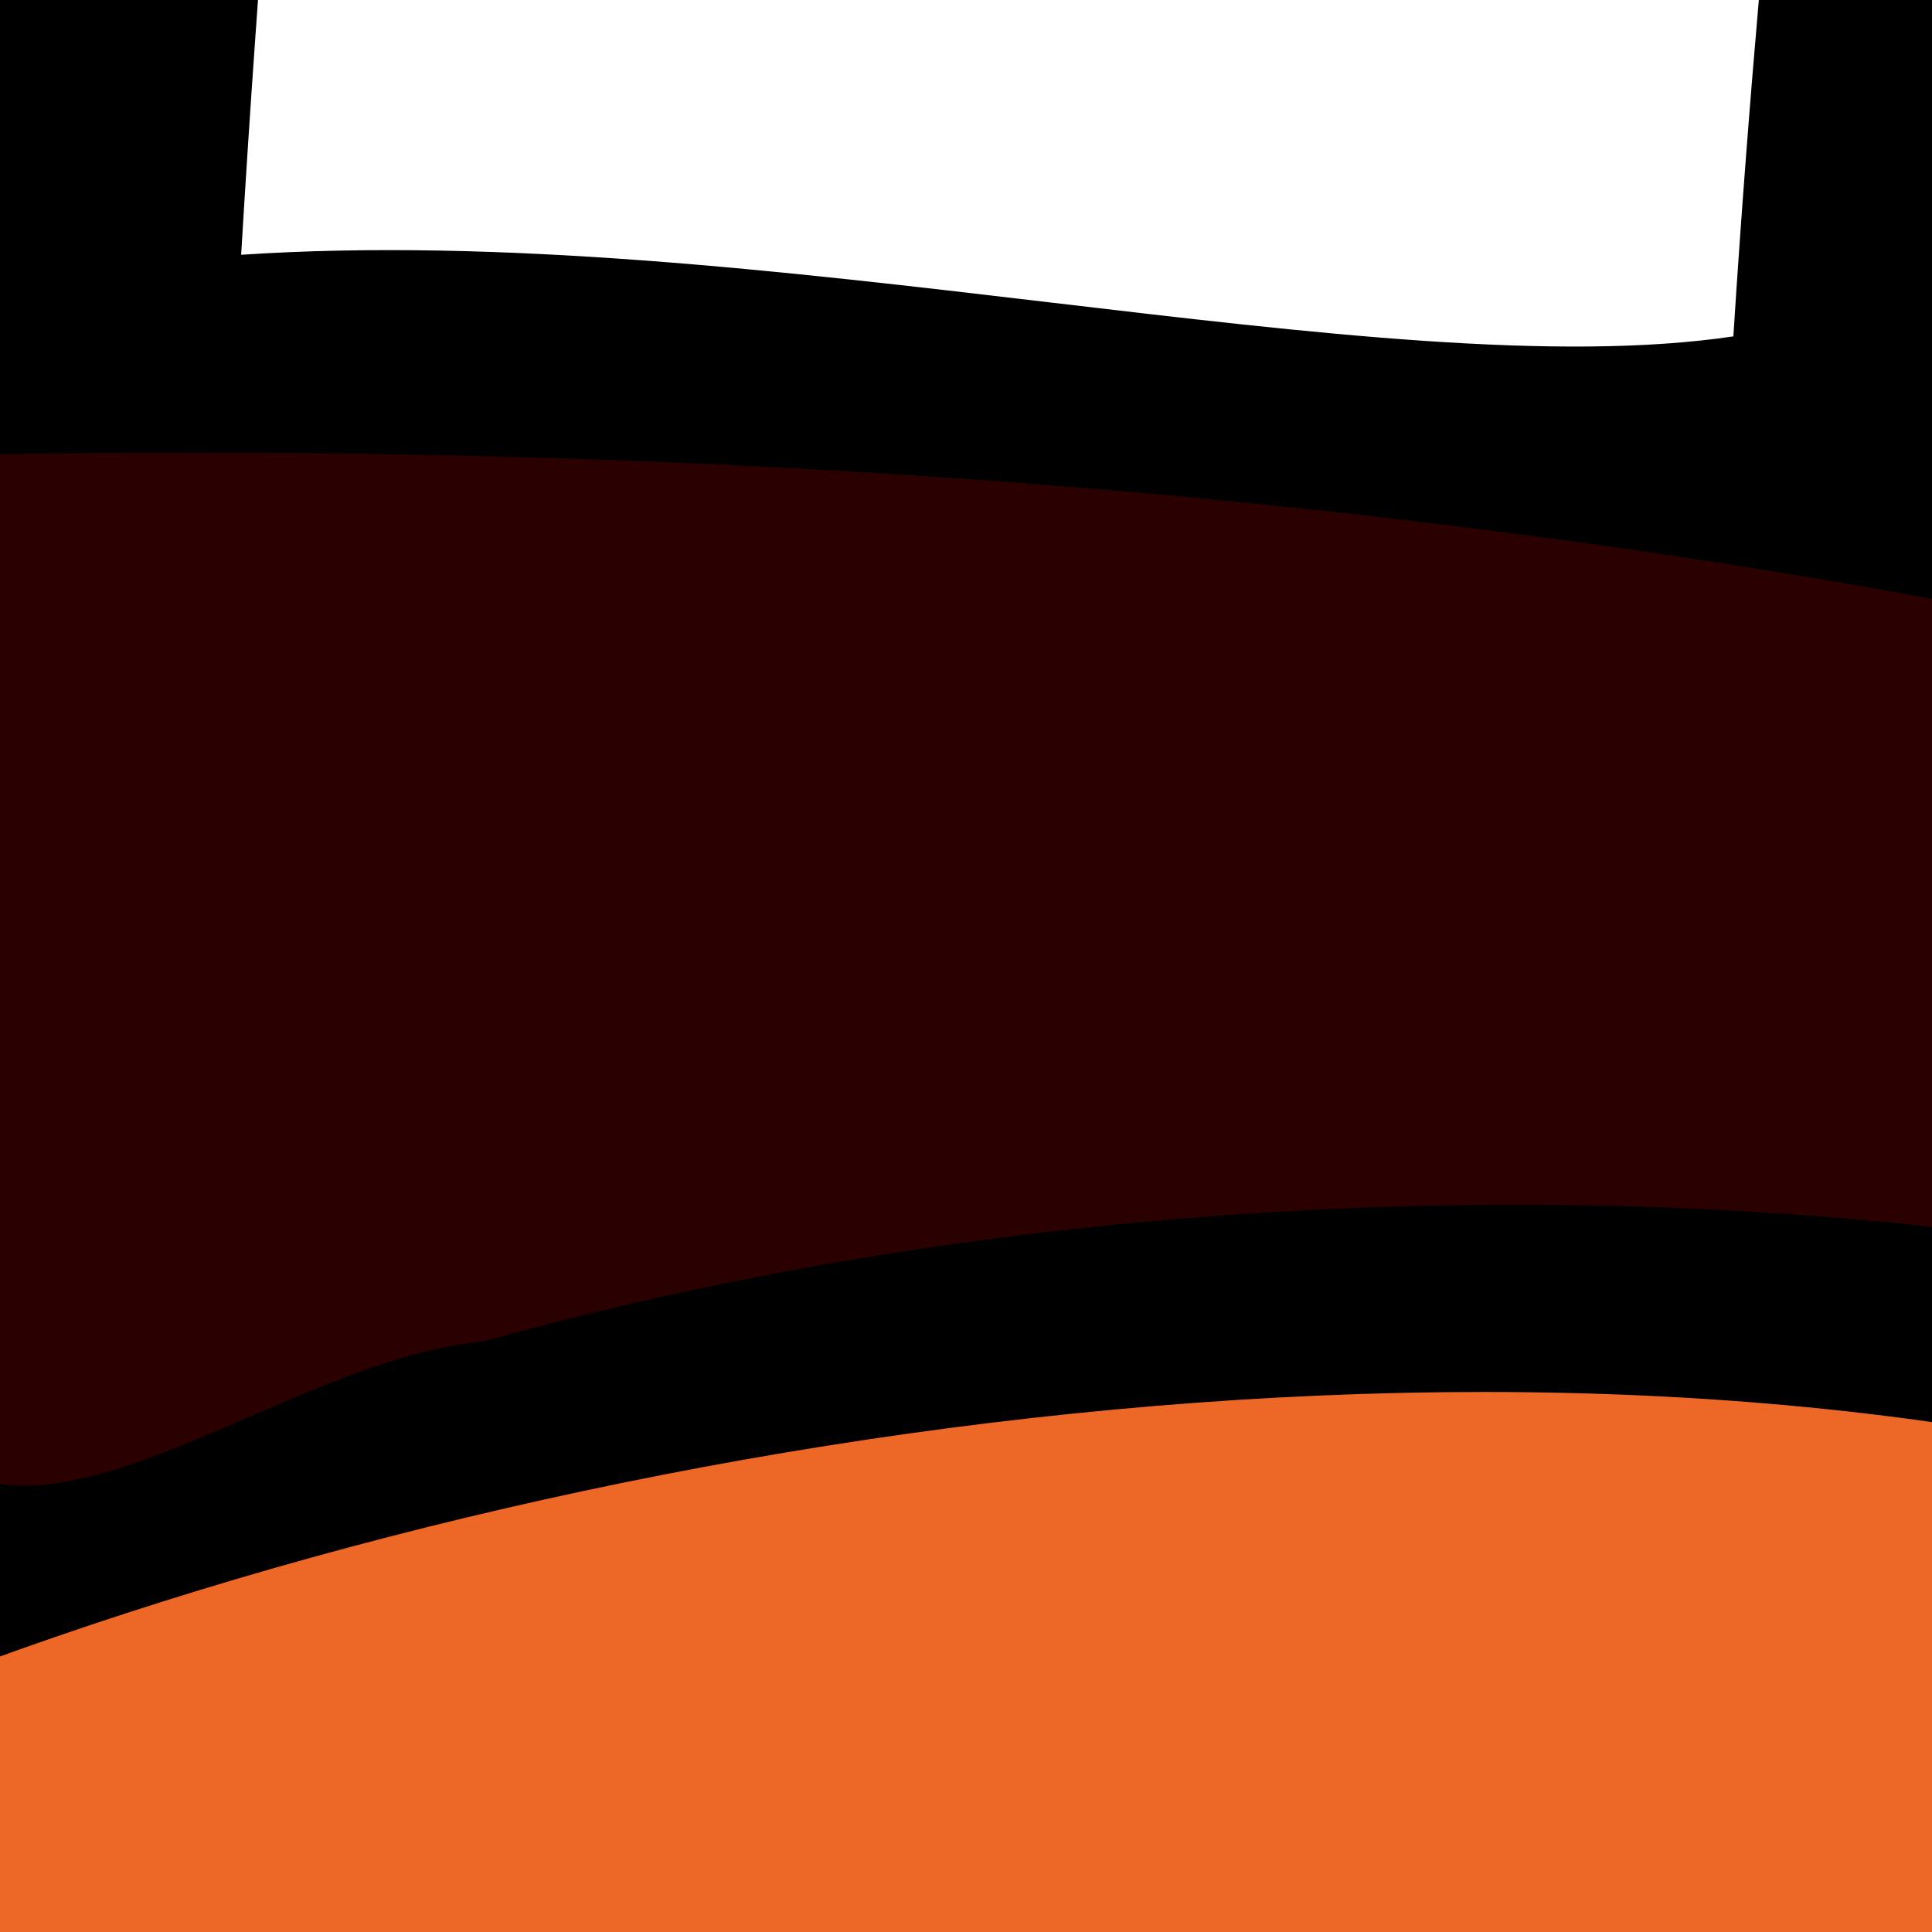 <?xml version="1.0"?><svg width="128" height="128" xmlns="http://www.w3.org/2000/svg">
 <rect width="100%" height="100%" fill="#333333" stroke="none"/>
 <title>mouth for project</title>

 <g>
  <title>Layer 1</title>
  <g id="layer1">
   <g transform="matrix(-13.897 0 0 7.488 7072.22 -3204.57)" id="g10540">
    <path d="m506.856,414.684c-0.33,0 -11.546,6.845 -12.7,9.237c-4.454,5.278 -3.711,27.132 0.247,31.091c2.474,2.474 12.123,9.154 15.257,8.659c10.144,-5.195 11.546,-7.34 14.432,-15.174c2.392,-9.732 0.165,-21.937 -5.855,-29.442c-4.784,-1.897 -9.319,-4.288 -11.381,-4.371z" fill="#2b0000" id="path10531"/>
    <path d="m518.327,437.011c-3.408,0.437 -6.894,1.757 -9.188,4.403c-0.595,1.061 -1.71,-0.789 -2.655,-0.95c-2.46,-1.279 -5.422,-1.59 -8.063,-0.703c-1.469,0.245 -2.92,1.205 -3.98,2.316c-1.775,1.831 -2.281,3.776 -1.076,6.253c0.661,1.244 1.897,1.897 3.069,2.576c4.596,2.246 9.047,3.117 14.119,2.73c3.564,-0.32 6.276,-1.095 9.109,-3.317c2.254,-2.55 4.133,-5.167 3.817,-8.683c-0.166,-2.221 -0.94,-4.184 -3.12,-4.485c-0.669,-0.128 -1.352,-0.162 -2.032,-0.14z" fill="#ed6826" id="path10538"/>
    <path d="m494.073,424.168c2.969,-4.371 10.721,-8.906 14.02,-9.319c3.051,0.248 10.061,3.959 13.937,9.897c0,2.391 0.66,8.824 0.495,9.813c-9.236,-3.876 -18.473,-4.205 -28.369,0.248c0.577,-1.65 0.495,-9.567 -0.083,-10.639z" fill="#ffffff" id="path10527"/>
    <path d="m495.008,455.424c2.969,4.371 8.247,8.082 13.608,8c3.051,-0.248 8.659,-3.052 12.618,-8.165c0,-2.391 -0.248,-4.288 -0.413,-5.278c-9.319,3.794 -15.751,4.948 -25.73,-0.082c0.577,1.649 0.495,4.453 -0.083,5.525z" fill="#ffffff" id="path10529"/>
    <path d="m508,414.125c-3.347,0.061 -7.413,1.64 -9.868,3.907c-4.559,3.859 -6.351,8.432 -7.448,15.103c-0.955,7.141 -0.826,14.911 2.644,21.029c2.027,3.816 4.98,7.206 9.129,9.004c2.423,1.188 5.178,0.996 7.788,0.857c4.712,-0.687 9.545,-4.158 11.673,-8.329c1.867,-4.239 4.254,-11.948 4.216,-17.531c-1.032,-9.514 -4.55,-16.12 -6.619,-18.437c-2.929,-2.997 -7.259,-5.447 -11.515,-5.603zm-0.83,1.93c0.167,5.187 0.416,8.973 0.583,14.16c-2.464,-0.304 -5.436,1.185 -7.114,0.722c-0.151,-4.4 -0.385,-7.397 -0.537,-11.797c2.064,-1.852 4.179,-3.33 7.068,-3.085zm1.577,-0.051c2.392,0.173 5.748,0.289 6.107,3.143c0.057,4.28 0.279,7.9 0.336,12.179c-1.955,-1.267 -6.049,0.473 -5.835,-2.792c-0.148,-4.562 -0.46,-7.969 -0.608,-12.53zm7.668,3.247c2.809,2.121 4.432,3.792 5.429,7.226c-0.124,2.217 0.812,6.253 0.013,7.472c-1.808,-1.324 -5.671,-1.179 -5.035,-4.335c-0.053,-3.867 -0.354,-6.496 -0.407,-10.363zm-17.611,0.454c0.156,4.396 0.147,7.719 0.304,12.115c-1.625,-0.06 -4.266,3.422 -4.497,0.636c-0.209,-2.547 0.025,-4.434 0.105,-6.979c1.235,-2.156 2.155,-4.164 4.088,-5.772zm-5.335,6.076c-0.095,3.221 -0.498,5.95 -0.39,9.935c1.618,0.504 4.122,-1.971 6.03,-2.25c6.275,-2.331 13.343,-1.689 19.647,0.172c1.503,-0.012 3.619,1.85 4.694,2.265c0.094,-1.898 -0.378,-5.115 -0.28,-7.013c2.733,8.051 1.476,16.214 -1.17,24.266c-0.221,-3.709 -0.757,-3.62 -0.882,-4.737c-5.652,3.966 -13.529,5.871 -19.362,4.014c-2.375,-0.671 -5.129,-2.701 -7.251,-3.954c-0.068,1.796 0.15,5.535 0.206,5.852c-3.53,-6.539 -3.312,-14.24 -2.936,-21.442c0.218,-2.432 0.685,-4.871 1.694,-7.108zm27.085,24.961c0.936,2.589 0.124,4.805 -2.004,6.484c-0.333,-2.035 -0.366,-3.576 -0.612,-5.646c0.922,-0.427 1.715,-0.365 2.616,-0.838zm-24.63,0.164c1.535,0.879 0.684,3.155 1.011,4.905c-0.853,0.998 -1.218,-2.688 -1.176,-3.668c0.007,-0.389 0.058,-0.862 0.165,-1.237zm20.797,1.441c-0.166,2.552 1.361,4.876 -0.096,7.017c-1.001,1.067 -4.028,3.366 -3.451,0.232c-0.088,-2.324 0.091,-3.421 -0.302,-5.717c1.481,-0.412 2.441,-0.916 3.849,-1.532zm-18.266,-0.193c2.078,0.397 3.242,1.525 2.339,3.866c-0.188,1.444 0.583,4.291 -0.166,4.664c-2.23,-1.175 -2.971,-2.749 -2.082,-5.334c0.064,-1.038 -0.125,-2.158 -0.091,-3.196zm13.019,1.633c-0.401,2.362 0.217,4.262 0.221,6.635c0.768,2.274 -1.574,2.969 -2.737,1.431c-0.232,-2.436 -0.551,-4.244 -0.824,-6.692c0.111,-1.909 2.138,-0.61 3.34,-1.374zm-8.647,-0.142c1.465,1.01 4.1,-0.827 3.962,1.85c0.03,2.496 -0.005,4.661 0.06,7.155c-1.708,-0.044 -4.038,0.553 -4.054,-1.783c-0.047,-2.407 0.067,-4.814 0.032,-7.222z" id="path10476"/>
    <path d="m518.438,436.375c-3.408,0.437 -6.895,1.757 -9.189,4.403c-0.595,1.061 -1.71,-0.788 -2.655,-0.95c-2.46,-1.279 -5.422,-1.59 -8.063,-0.703c-1.469,0.245 -2.92,1.205 -3.979,2.316c-1.776,1.831 -3.085,4.714 -1.881,7.191c0.662,1.244 2.031,1.897 3.203,2.576c4.597,2.246 9.851,2.983 14.923,2.596c3.564,-0.32 7.214,-1.363 10.047,-3.585c2.254,-2.55 4.133,-5.837 3.817,-9.353c-0.166,-2.221 -2.012,-4.05 -4.192,-4.351c-0.669,-0.128 -1.352,-0.162 -2.031,-0.14zm0.144,1.907c1.87,-0.122 3.193,0.08 3.946,1.981c0.924,2.481 0.265,4.264 -1.005,6.423c-0.819,1.292 -1.289,3.052 -2.72,3.728c-4.696,2.665 -10.466,2.585 -15.689,1.721c-3.337,-0.639 -6.234,-1.306 -8.838,-3.572c-1.243,-1.872 -0.227,-4.05 1.079,-5.62c1.104,-1.405 2.443,-1.994 4.181,-2.357c3.938,-1.127 8.756,0.983 11.507,3.796c0.215,0.538 -0.881,-2.548 0.119,-3.189c2.176,-2.087 4.462,-2.545 7.42,-2.911z" fill="#000000" id="path10533"/>
   </g>
  </g>
 </g>
</svg>